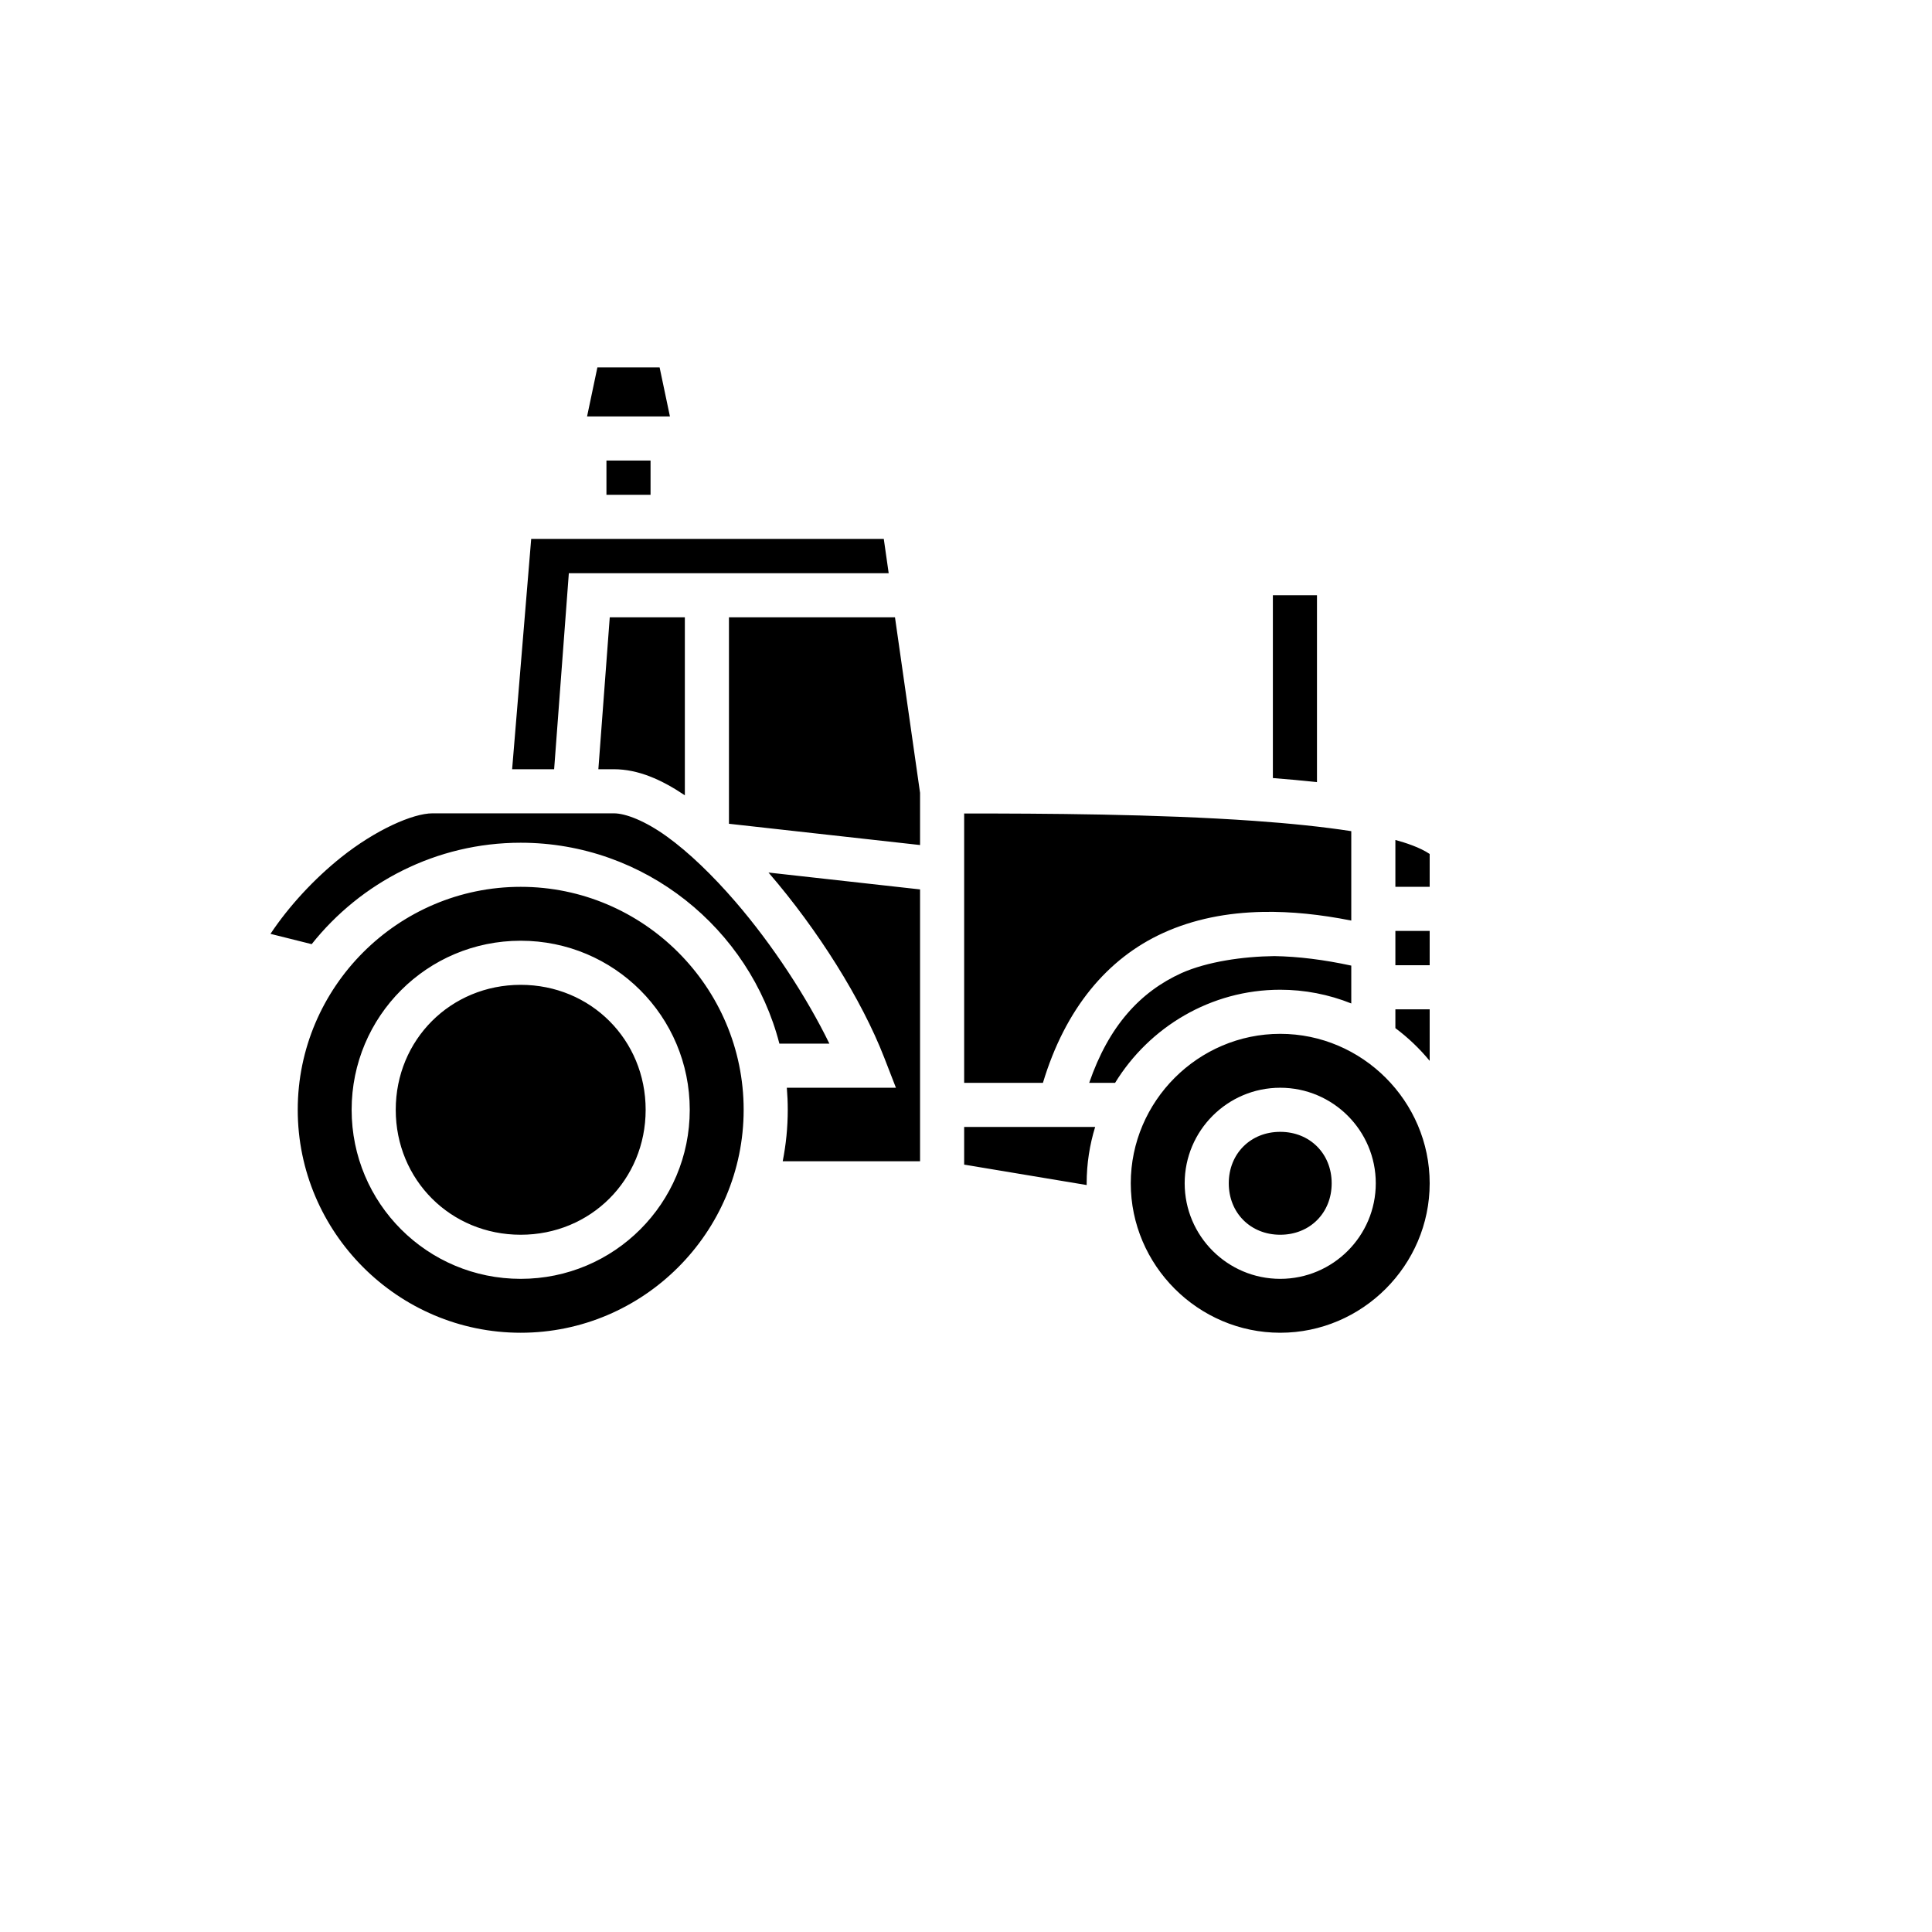 <svg xmlns="http://www.w3.org/2000/svg" version="1.1" xmlns:xlink="http://www.w3.org/1999/xlink" width="100%" height="100%" id="svgWorkerArea" viewBox="-25 -25 625 625" xmlns:idraw="https://idraw.muisca.co" style="background: white;"><defs id="defsdoc"><pattern id="patternBool" x="0" y="0" width="10" height="10" patternUnits="userSpaceOnUse" patternTransform="rotate(35)"><circle cx="5" cy="5" r="4" style="stroke: none;fill: #ff000070;"></circle></pattern></defs><g id="fileImp-305606214" class="cosito"><path id="pathImp-103995074" fill="#000" class="grouped" d="M168.254 93.857C168.254 93.857 164.917 109.709 164.917 109.709 164.917 109.709 191.72 109.709 191.72 109.709 191.72 109.709 188.382 93.857 188.382 93.857 188.382 93.857 168.254 93.857 168.254 93.857M171.185 123.976C171.185 123.976 171.185 135.072 171.185 135.072 171.185 135.072 185.452 135.072 185.452 135.072 185.452 135.072 185.452 123.976 185.452 123.976 185.452 123.976 171.185 123.976 171.185 123.976M146.84 149.339C146.84 149.339 140.674 223.844 140.674 223.844 140.674 223.844 154.263 223.844 154.263 223.844 154.263 223.844 159.019 160.436 159.019 160.436 159.019 160.436 262.489 160.436 262.489 160.436 262.489 160.436 260.904 149.339 260.904 149.339 260.904 149.339 146.84 149.339 146.84 149.339M386.773 167.569C386.773 167.569 386.773 226.699 386.773 226.699 391.535 227.067 396.292 227.507 401.04 228.019 401.04 228.019 401.04 167.569 401.04 167.569 401.04 167.569 386.773 167.569 386.773 167.569M172.255 174.703C172.255 174.703 168.569 223.844 168.569 223.844 168.569 223.844 173.562 223.844 173.562 223.844 181.49 223.844 189.053 227.236 196.548 232.281 196.548 232.281 196.548 174.703 196.548 174.703 196.548 174.703 172.255 174.703 172.255 174.703M210.815 174.703C210.815 174.703 210.815 241.487 210.815 241.487 210.815 241.487 272.638 248.368 272.638 248.368 272.638 248.368 272.638 231.489 272.638 231.489 272.638 231.489 264.526 174.703 264.526 174.703 264.526 174.703 210.815 174.703 210.815 174.703M114.91 238.111C108.569 238.111 96.449 243.468 85.285 252.399 76.639 259.315 68.439 268.164 62.5 277.101 62.5 277.101 75.826 280.433 75.826 280.433 91.694 260.482 116.152 247.622 143.443 247.622 183.544 247.622 217.536 275.382 227.131 312.616 227.131 312.616 243.307 312.616 243.307 312.616 236.069 297.763 225.016 280.743 212.932 266.733 205.537 258.158 197.823 250.73 190.783 245.649 183.744 240.566 177.404 238.111 173.563 238.111 173.563 238.111 114.91 238.111 114.91 238.111M286.905 238.158C286.905 238.158 286.905 325.297 286.905 325.297 286.905 325.297 312.387 325.297 312.387 325.297 319.588 301.396 333.151 285.056 351.324 276.796 361.081 272.36 371.921 270.213 383.612 269.997 392.647 269.829 402.194 270.828 412.137 272.802 412.137 272.802 412.137 243.88 412.137 243.88 403.026 242.469 392.255 241.361 380.723 240.549 348.855 238.305 312.433 238.171 286.905 238.158 286.905 238.158 286.905 238.158 286.905 238.158M426.404 246.729C426.404 246.729 426.404 261.889 426.404 261.889 426.404 261.889 437.5 261.889 437.5 261.889 437.5 261.889 437.5 251.26 437.5 251.26 434.347 249.122 429.648 247.609 426.404 246.729 426.404 246.729 426.404 246.729 426.404 246.729M223.606 257.267C223.649 257.317 223.694 257.364 223.736 257.414 239.585 275.789 253.731 298.305 261.057 317.165 261.057 317.165 264.831 326.883 264.831 326.883 264.831 326.883 229.537 326.883 229.537 326.883 229.732 329.237 229.838 331.615 229.838 334.016 229.838 339.705 229.273 345.269 228.207 350.661 228.207 350.661 272.638 350.661 272.638 350.661 272.638 350.661 272.638 262.725 272.638 262.725 272.638 262.725 223.606 257.267 223.606 257.267M143.444 261.889C103.749 261.889 71.317 294.322 71.317 334.016 71.317 373.71 103.749 406.143 143.444 406.143 183.137 406.143 215.571 373.71 215.571 334.016 215.571 294.322 183.137 261.889 143.444 261.889 143.444 261.889 143.444 261.889 143.444 261.889M426.404 276.156C426.404 276.156 426.404 287.252 426.404 287.252 426.404 287.252 437.5 287.252 437.5 287.252 437.5 287.252 437.5 276.156 437.5 276.156 437.5 276.156 426.404 276.156 426.404 276.156M143.444 279.326C173.69 279.326 198.134 303.77 198.134 334.016 198.134 364.262 173.69 388.706 143.444 388.706 113.197 388.706 88.754 364.262 88.754 334.016 88.754 303.77 113.197 279.326 143.444 279.326 143.444 279.326 143.444 279.326 143.444 279.326M387.251 284.296C377.031 284.426 365.558 286.09 357.228 289.783 343.882 295.85 333.709 306.86 327.354 325.297 327.354 325.297 335.732 325.297 335.732 325.297 346.778 307.291 366.653 295.178 389.151 295.178 397.026 295.18 404.828 296.687 412.137 299.617 412.137 299.617 412.137 287.373 412.137 287.373 403.271 285.458 394.951 284.422 387.251 284.296 387.251 284.296 387.251 284.296 387.251 284.296M143.444 293.593C120.785 293.593 103.021 311.358 103.021 334.016 103.021 356.674 120.785 374.439 143.444 374.439 166.102 374.439 183.867 356.674 183.867 334.016 183.867 311.358 166.102 293.593 143.444 293.593 143.444 293.593 143.444 293.593 143.444 293.593M426.404 301.519C426.404 301.519 426.404 307.599 426.404 307.599 430.515 310.668 434.241 314.222 437.5 318.185 437.5 318.185 437.5 301.519 437.5 301.519 437.5 301.519 426.404 301.519 426.404 301.519M389.151 309.445C362.604 309.445 340.802 331.248 340.802 357.794 340.802 384.34 362.604 406.143 389.151 406.143 415.697 406.143 437.5 384.34 437.5 357.794 437.5 331.248 415.697 309.445 389.151 309.445 389.151 309.445 389.151 309.445 389.151 309.445M389.151 326.883C406.205 326.883 420.063 340.74 420.063 357.794 420.063 374.848 406.205 388.706 389.151 388.706 372.097 388.706 358.24 374.848 358.24 357.794 358.24 340.74 372.097 326.883 389.151 326.883 389.151 326.883 389.151 326.883 389.151 326.883M286.905 339.564C286.905 339.564 286.905 351.752 286.905 351.752 286.905 351.752 326.543 358.358 326.543 358.358 326.541 358.17 326.535 357.983 326.535 357.794 326.535 351.463 327.502 345.342 329.281 339.564 329.281 339.564 286.905 339.564 286.905 339.564M389.151 341.149C379.565 341.149 372.507 348.208 372.507 357.794 372.507 367.381 379.565 374.439 389.151 374.439 398.737 374.439 405.796 367.381 405.796 357.794 405.796 348.208 398.737 341.149 389.151 341.149 389.151 341.149 389.151 341.149 389.151 341.149"></path></g></svg>